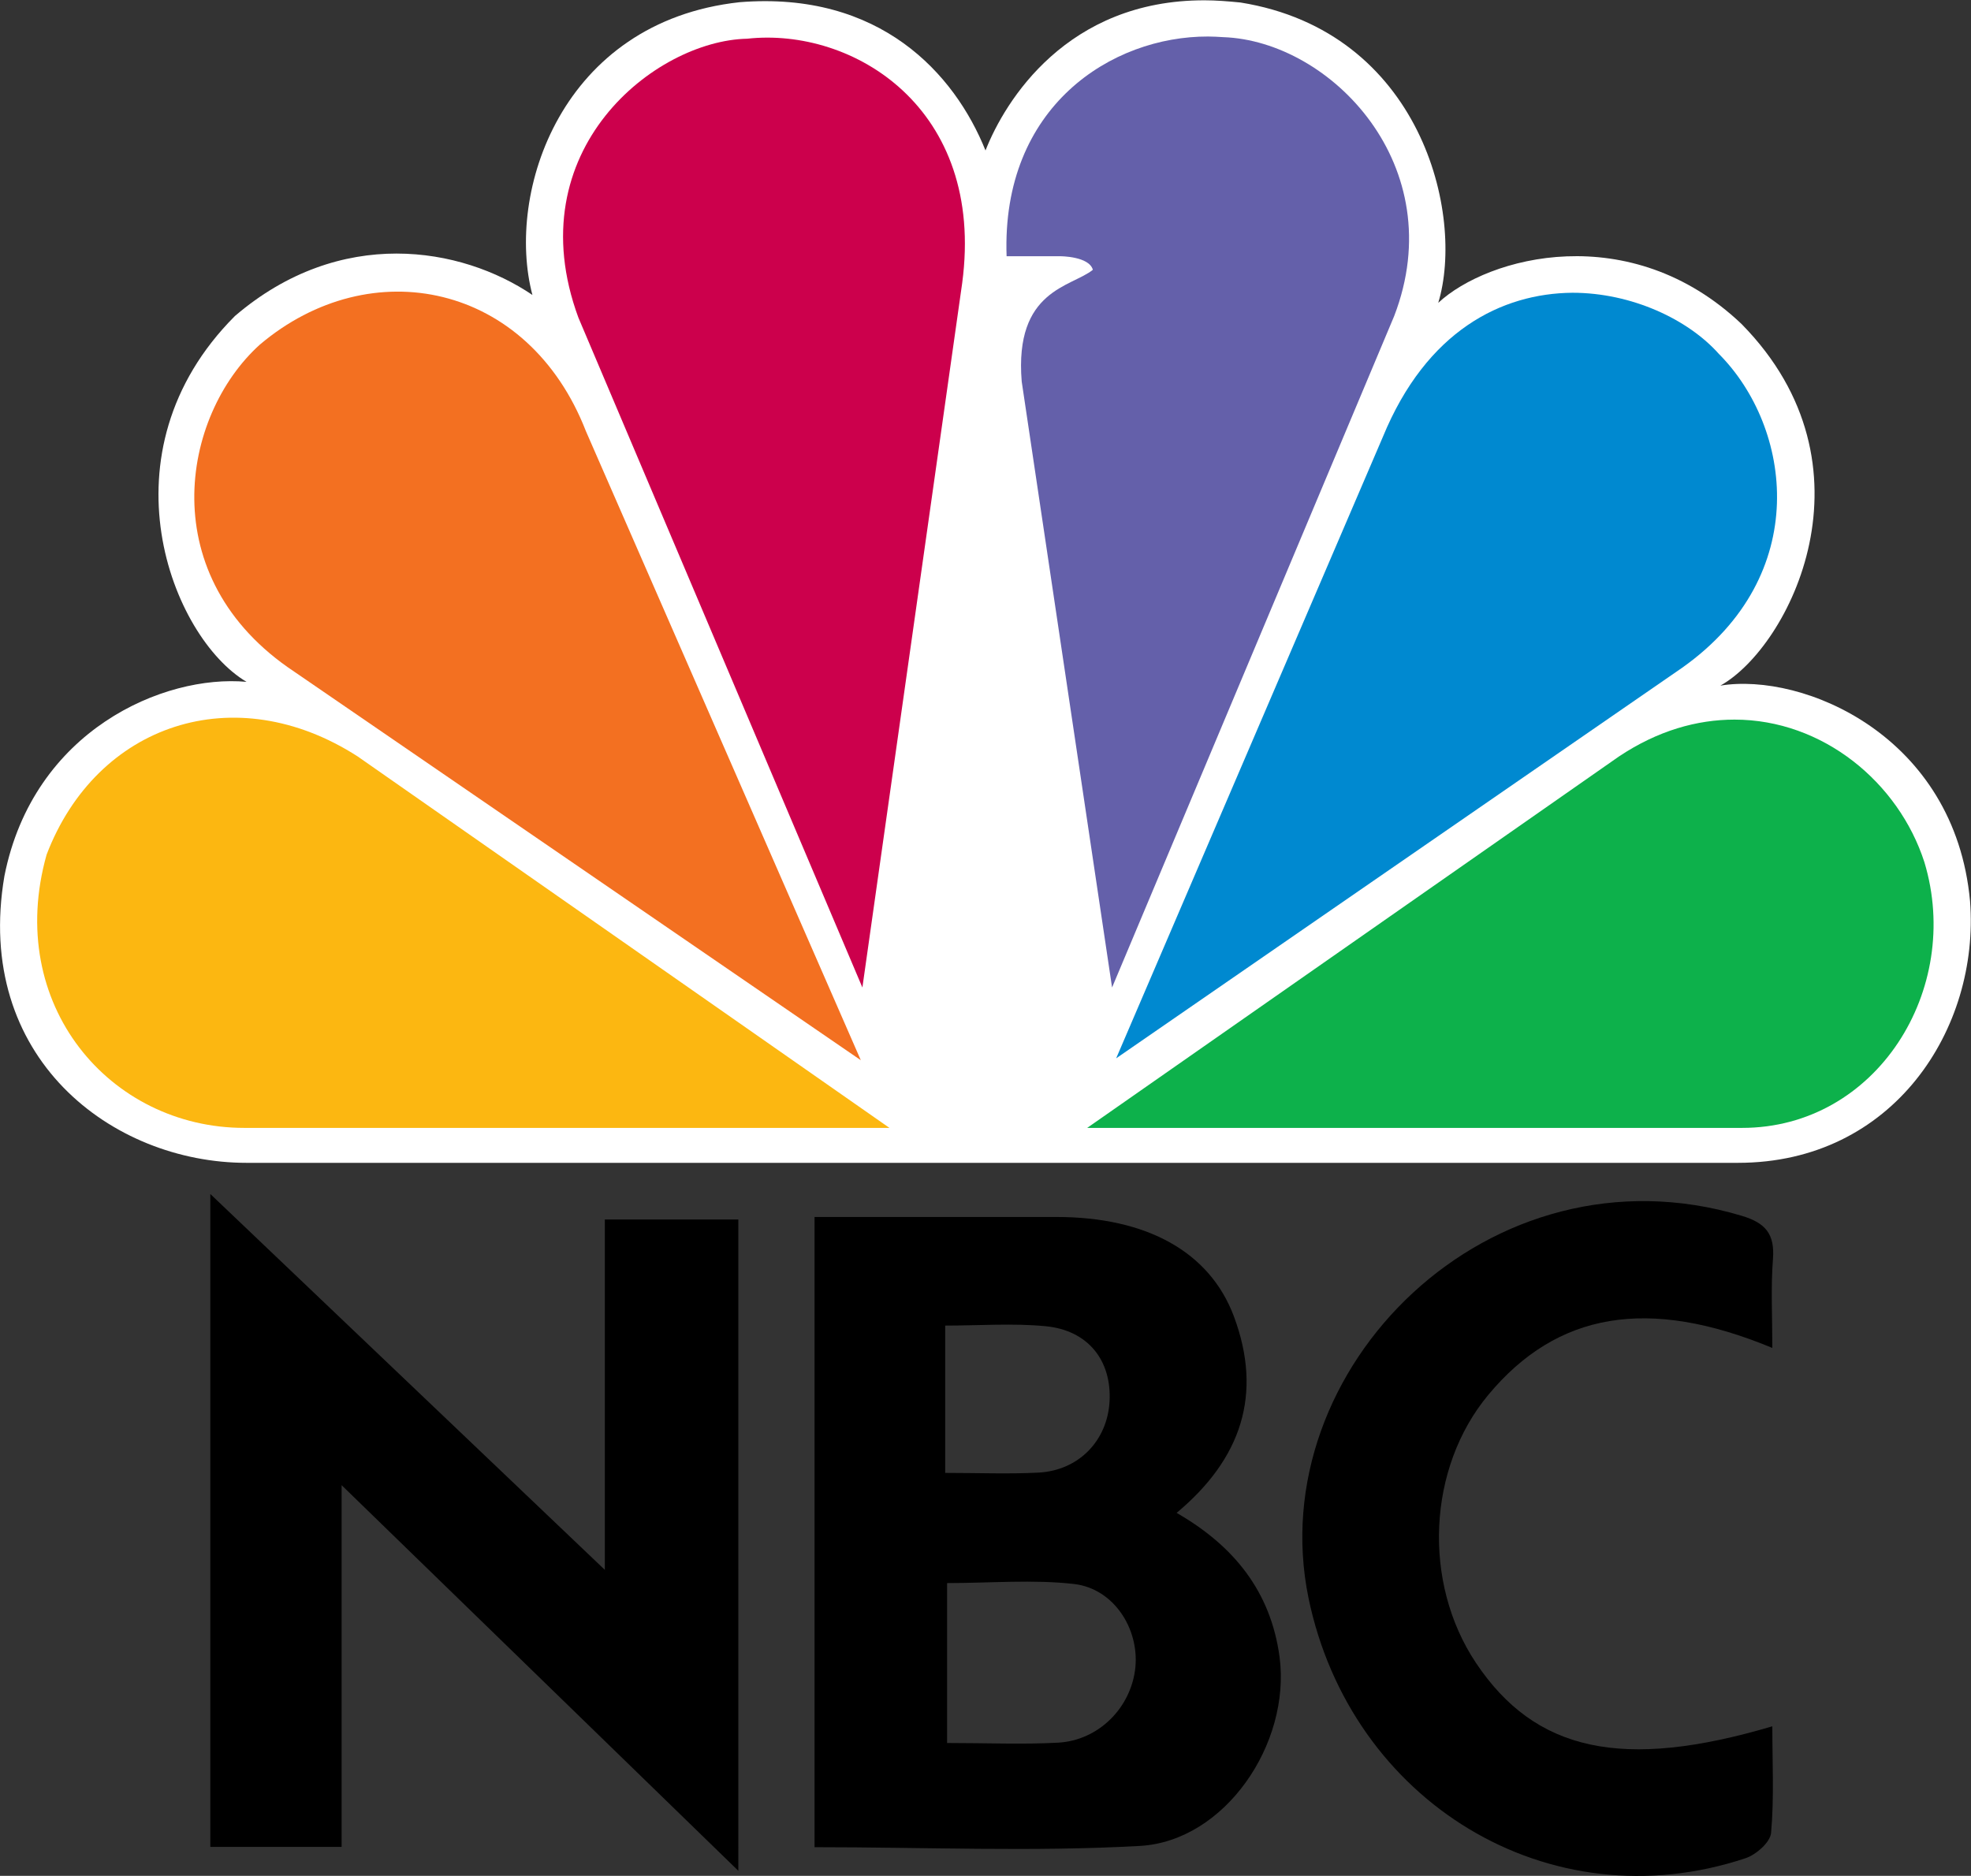 <svg xmlns="http://www.w3.org/2000/svg" xmlns:xlink="http://www.w3.org/1999/xlink" id="Layer_1" x="0px" y="0px" viewBox="0 0 626 595.9" style="enable-background:new 0 0 626 595.9;" xml:space="preserve" width="626" height="595.9"><rect x="0" y="0" width="626" height="595.9" fill="#333333" stroke="none"/><style type="text/css">	.st0{fill:#FFFFFF;}	.st1{fill:#F37021;}	.st2{fill:#CC004C;}	.st3{fill:#6460AA;}	.st4{fill:#0089D0;}	.st5{fill:#0DB14B;}	.st6{fill:#FCB711;}</style><g>	<g>		<path d="M258.7,586.8c0-66.9,0-132.7,0-200.2c10.1,0,19.8,0,29.5,0c15.8,0,31.5,0,47.3,0c28.6,0,48.7,11,56.4,31.6    c9.2,24.7,2.4,45.2-18.2,62.4c18.1,10.4,29.9,24.9,32.7,45.8C410,554,389,584.9,362,586.4C328.1,588.3,294,586.8,258.7,586.8z     M300.8,553.7c12.6,0,24,0.5,35.2-0.1c13-0.7,23.3-11.2,24.6-23.9c1.2-12.4-6.9-25-19.4-26.5c-13.1-1.5-26.6-0.3-40.4-0.3    C300.8,519.9,300.8,536.2,300.8,553.7z M300.2,467.9c10.7,0,20.3,0.4,29.7-0.1c12.7-0.7,21.8-10.1,22.5-22.6    c0.7-13-6.8-22.6-20.3-23.9c-10.4-1-21-0.2-31.9-0.2C300.2,436.9,300.2,451.7,300.2,467.9z"></path>		<path d="M234.5,594.3c-42.3-41.1-83.1-80.8-126-122.5c0,40.1,0,77.2,0,114.9c-14.5,0-27.8,0-41.7,0c0-68.7,0-137,0-207.4    c42,40,82.6,78.7,125.3,119.4c0-38.7,0-74.6,0-111.3c14.8,0,28.1,0,42.4,0C234.5,455.4,234.5,523.6,234.5,594.3z"></path>		<path d="M562.9,428.2c-39.5-16.4-68.4-11.3-90.2,14.9c-19.3,23.2-21,59.6-3.9,85.2c18.8,28.1,46.5,34.2,94.1,20.1    c0,11.5,0.6,22.8-0.4,33.9c-0.3,3-4.8,6.9-8.1,8c-62.5,20.8-125.4-18-138.8-82.6c-15-72.9,57.7-145.4,137.5-121.5    c7.7,2.3,10.6,5.8,10,13.8C562.4,408.9,562.9,418,562.9,428.2z"></path>	</g>	<g>		<path id="path3113" class="st0" d="M313,47.8c-9.8-24.4-33.5-50.7-78.1-47.1c-56.7,6.2-74.4,60.5-65.8,93    c-22.6-15.3-61-22-94.5,6.7c-43.3,43.4-20.1,102.1,3.7,116.2c-26.2-2.4-67.7,15.3-76.9,61.7c-9.8,57.6,34.1,91.1,76.9,91.1H552    c49.4,0,76.8-42.7,73.7-83.1c-4.8-52.6-53-72.8-79.3-68.5c21.9-12.2,51.2-69.7,6.7-114.9c-35.4-33.6-80.5-21.4-96.3-6.7    c8.5-28.1-5.5-86.2-62.8-95.4c-4-0.4-7.8-0.7-11.4-0.7C338.9,0,319.2,32,313,47.8"></path>		<path id="path3115" class="st1" d="M82.5,109.5c-25,22.6-34.1,74,11,103.9l179.9,123.4L186.1,137    C167.8,89.9,117.8,79.6,82.5,109.5"></path>		<path id="path3117" class="st2" d="M237.3,12.3c-29.2,0.6-73.2,35.4-53.6,88.6l90.2,212.8l31.7-223.8    C313,34.3,270.9,8.6,237.3,12.3"></path>		<path id="path3119" class="st3" d="M319.7,81.4h17.1c0,0,9.1,0,10.3,4.3c-6.7,5.5-25,6.2-22.6,35.5l28.7,192.5l89.6-213.3    c18.3-47.6-20.1-87.4-54.3-88.6c-1.6-0.1-3.2-0.2-4.8-0.2C353.1,11.5,318,33.8,319.7,81.4"></path>		<path id="path3121" class="st4" d="M439.2,138.8l-84.7,197.4l179.8-124.1c41.5-29.4,34.8-76.4,11.6-99.7    c-9.7-10.9-27.6-19.4-46.5-19.4C477,93.2,453.1,105,439.2,138.8"></path>		<path id="path3123" class="st5" d="M514.2,240.3l-168.9,118h208c42.7,0,70.1-44,57.9-84.4c-8.2-25.4-32.3-45.3-60.3-45.3    C539,228.6,526.5,232.1,514.2,240.3"></path>		<path id="path3125" class="st6" d="M77.6,358.3h204.9l-168.9-118c-39-25.1-82.9-10.4-98.8,31.2C1.4,319.1,34.9,358.3,77.6,358.3"></path>	</g></g></svg>